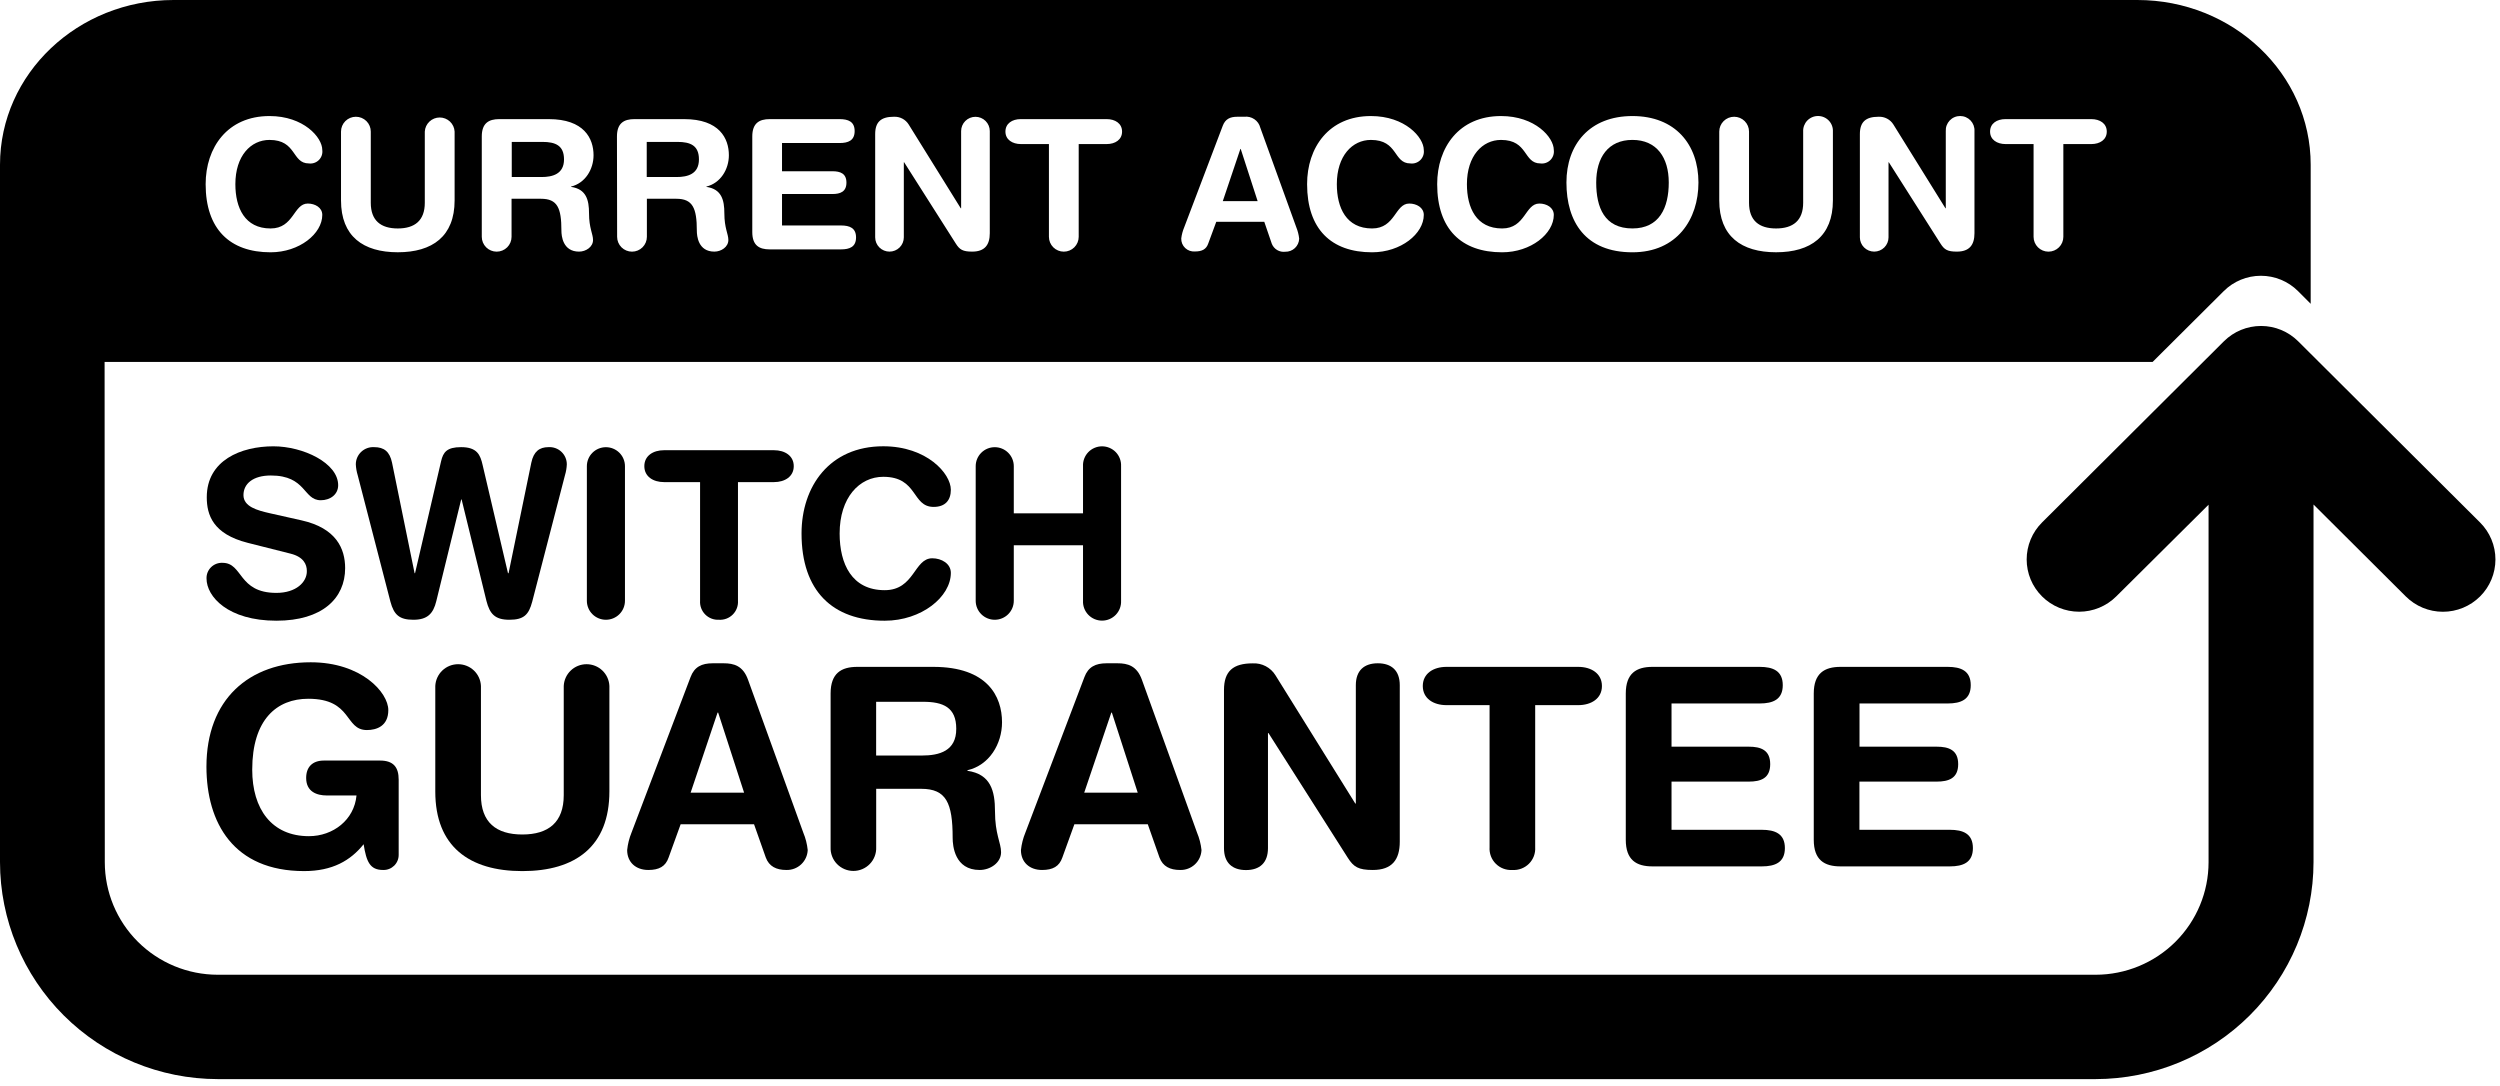 <svg width="198" height="86" viewBox="0 0 198 86" fill="none" xmlns="http://www.w3.org/2000/svg">
<path d="M154.258 55.715C155.313 55.715 156.083 55.399 156.083 54.266C156.083 53.132 155.313 52.816 154.258 52.816H145.767C144.5 52.816 143.65 53.322 143.65 54.925V66.512C143.65 68.113 144.49 68.618 145.767 68.618H154.429C155.484 68.618 156.254 68.302 156.254 67.169C156.254 66.036 155.484 65.72 154.429 65.72H147.266V61.903H153.389C154.34 61.903 155.088 61.641 155.088 60.52C155.088 59.399 154.337 59.137 153.389 59.137H147.273V55.715H154.258Z" fill="black"/>
<path d="M49.497 47.583V36.921C49.497 36.522 49.338 36.14 49.055 35.858C48.772 35.576 48.388 35.418 47.988 35.418C47.588 35.418 47.204 35.576 46.921 35.858C46.638 36.14 46.48 36.522 46.48 36.921V47.583C46.48 47.981 46.638 48.363 46.921 48.645C47.204 48.927 47.588 49.085 47.988 49.085C48.388 49.085 48.772 48.927 49.055 48.645C49.338 48.363 49.497 47.981 49.497 47.583Z" fill="black"/>
<path d="M107.382 54.266V63.639H107.338L101.019 53.486C100.831 53.18 100.564 52.93 100.245 52.763C99.927 52.596 99.569 52.519 99.209 52.538C97.669 52.538 96.94 53.151 96.94 54.644V67.175C96.94 68.34 97.602 68.909 98.683 68.909C99.764 68.909 100.423 68.34 100.423 67.175V58.06H100.464L106.745 67.936C107.208 68.662 107.582 68.902 108.726 68.902C110.247 68.902 110.862 68.091 110.862 66.664V54.266C110.862 53.104 110.203 52.532 109.122 52.532C108.042 52.532 107.382 53.104 107.382 54.266Z" fill="black"/>
<path d="M34.557 47.601L36.525 39.559H36.56L38.528 47.601C38.788 48.608 39.191 49.085 40.335 49.085C41.479 49.085 41.875 48.7 42.151 47.654L44.746 37.637C44.831 37.357 44.88 37.067 44.892 36.775C44.892 36.588 44.854 36.404 44.78 36.233C44.706 36.062 44.597 35.907 44.461 35.78C44.325 35.652 44.163 35.554 43.987 35.491C43.811 35.428 43.624 35.402 43.437 35.414C42.721 35.414 42.265 35.764 42.081 36.642L40.278 45.4H40.233L38.227 36.844C38.043 36.02 37.786 35.414 36.519 35.414C35.397 35.414 35.102 35.806 34.934 36.532L32.871 45.4H32.836L31.049 36.642C30.865 35.764 30.415 35.414 29.635 35.414C29.449 35.402 29.262 35.429 29.086 35.492C28.91 35.555 28.749 35.654 28.613 35.781C28.476 35.908 28.368 36.062 28.293 36.233C28.219 36.404 28.181 36.589 28.181 36.775C28.194 37.067 28.244 37.357 28.33 37.637L30.922 47.654C31.201 48.7 31.638 49.085 32.741 49.085C33.844 49.085 34.316 48.608 34.557 47.601Z" fill="black"/>
<path d="M196.421 41.381L182.014 27.029C181.234 26.252 180.177 25.816 179.075 25.816C177.972 25.816 176.915 26.252 176.135 27.029L161.728 41.381C161.342 41.766 161.036 42.222 160.828 42.725C160.619 43.227 160.512 43.766 160.512 44.309C160.512 44.853 160.619 45.391 160.828 45.894C161.037 46.396 161.344 46.852 161.73 47.236C162.116 47.621 162.574 47.925 163.078 48.133C163.582 48.341 164.123 48.448 164.669 48.448C165.214 48.448 165.755 48.341 166.259 48.133C166.763 47.924 167.221 47.619 167.607 47.235L174.918 39.973V68.293C174.916 70.654 173.974 72.918 172.298 74.587C170.623 76.257 168.351 77.196 165.981 77.2H17.241C14.87 77.197 12.598 76.258 10.921 74.588C9.245 72.919 8.303 70.655 8.3 68.293L8.284 28.664H170.488L176.123 23.054C176.902 22.277 177.96 21.841 179.062 21.841C180.165 21.841 181.222 22.277 182.002 23.054L183.006 24.061V13.049C183.006 5.844 176.858 0 169.271 0H13.748C6.164 0 0 5.844 0 13.049V68.278C0.003 72.833 1.819 77.201 5.052 80.424C8.284 83.646 12.668 85.459 17.241 85.465H165.981C170.555 85.459 174.94 83.647 178.173 80.424C181.407 77.202 183.226 72.834 183.231 68.278V39.958L190.539 47.238C191.319 48.015 192.376 48.452 193.479 48.452C194.582 48.452 195.64 48.016 196.42 47.239C197.2 46.463 197.638 45.409 197.639 44.311C197.639 43.212 197.201 42.158 196.421 41.381ZM158.828 9.434H165.636C166.311 9.434 166.856 9.778 166.856 10.422C166.856 11.066 166.311 11.41 165.636 11.41H163.417V18.757C163.417 19.068 163.293 19.367 163.072 19.587C162.851 19.808 162.551 19.931 162.238 19.931C161.926 19.931 161.626 19.808 161.405 19.587C161.184 19.367 161.059 19.068 161.059 18.757V11.41H158.841C158.163 11.41 157.614 11.063 157.614 10.422C157.614 9.781 158.15 9.434 158.828 9.434ZM147.302 10.621C147.302 9.648 147.777 9.247 148.779 9.247C149.013 9.235 149.246 9.286 149.453 9.394C149.661 9.502 149.835 9.664 149.958 9.863L154.078 16.493H154.106V10.381C154.098 10.227 154.121 10.073 154.175 9.929C154.228 9.785 154.311 9.653 154.417 9.541C154.523 9.429 154.651 9.34 154.793 9.28C154.935 9.219 155.088 9.188 155.242 9.188C155.397 9.188 155.55 9.219 155.692 9.28C155.833 9.34 155.961 9.429 156.068 9.541C156.174 9.653 156.256 9.785 156.31 9.929C156.363 10.073 156.387 10.227 156.378 10.381V18.47C156.378 19.398 155.979 19.928 154.984 19.928C154.236 19.928 153.992 19.77 153.691 19.297L149.596 12.853H149.571V18.798C149.571 19.098 149.451 19.385 149.239 19.597C149.026 19.809 148.737 19.928 148.436 19.928C148.135 19.928 147.847 19.809 147.634 19.597C147.421 19.385 147.302 19.098 147.302 18.798V10.621ZM136.165 10.422C136.165 10.11 136.289 9.812 136.511 9.591C136.732 9.371 137.031 9.247 137.344 9.247C137.657 9.247 137.957 9.371 138.178 9.591C138.399 9.812 138.523 10.11 138.523 10.422V16.061C138.523 17.466 139.315 18.094 140.665 18.094C142.016 18.094 142.811 17.462 142.811 16.061V10.422C142.803 10.263 142.827 10.104 142.882 9.954C142.938 9.805 143.023 9.668 143.133 9.552C143.244 9.437 143.376 9.345 143.523 9.282C143.67 9.219 143.828 9.187 143.988 9.187C144.148 9.187 144.307 9.219 144.454 9.282C144.601 9.345 144.733 9.437 144.843 9.552C144.954 9.668 145.039 9.805 145.094 9.954C145.15 10.104 145.174 10.263 145.166 10.422V15.874C145.166 18.716 143.41 19.979 140.665 19.979C137.921 19.979 136.165 18.716 136.165 15.874V10.422ZM129.288 9.191C132.679 9.191 134.517 11.438 134.517 14.457C134.517 17.361 132.825 19.982 129.288 19.982C125.58 19.982 124.062 17.579 124.062 14.457C124.059 11.438 125.9 9.191 129.288 9.191ZM118.883 9.191C121.584 9.191 123.061 10.88 123.061 11.877C123.08 12.021 123.066 12.168 123.02 12.306C122.974 12.443 122.896 12.569 122.794 12.672C122.691 12.775 122.566 12.853 122.428 12.9C122.29 12.948 122.143 12.963 121.999 12.944C120.636 12.944 121.048 11.082 118.883 11.082C117.403 11.082 116.18 12.345 116.18 14.586C116.18 16.462 116.925 18.094 118.969 18.094C120.82 18.094 120.779 16.121 121.916 16.121C122.49 16.121 123.061 16.436 123.061 17.02C123.061 18.511 121.248 19.982 118.969 19.982C115.736 19.982 113.825 18.141 113.825 14.586C113.822 11.685 115.546 9.191 118.88 9.191H118.883ZM108.577 9.191C111.281 9.191 112.764 10.88 112.764 11.877C112.783 12.021 112.77 12.168 112.723 12.306C112.677 12.443 112.6 12.569 112.497 12.672C112.394 12.775 112.269 12.853 112.131 12.9C111.994 12.948 111.847 12.963 111.702 12.944C110.333 12.944 110.751 11.082 108.577 11.082C107.1 11.082 105.877 12.345 105.877 14.586C105.877 16.462 106.628 18.094 108.669 18.094C110.52 18.094 110.476 16.121 111.613 16.121C112.19 16.121 112.764 16.436 112.764 17.02C112.764 18.511 110.954 19.982 108.669 19.982C105.43 19.982 103.522 18.141 103.522 14.586C103.519 11.685 105.243 9.191 108.574 9.191H108.577ZM93.793 17.993L96.842 9.961C97.041 9.434 97.415 9.247 97.989 9.247H98.547C98.827 9.213 99.111 9.281 99.344 9.44C99.578 9.598 99.745 9.836 99.814 10.109L102.667 18.002C102.784 18.291 102.861 18.595 102.895 18.905C102.885 19.188 102.763 19.454 102.557 19.648C102.35 19.841 102.075 19.945 101.792 19.938C101.569 19.965 101.344 19.918 101.151 19.804C100.958 19.689 100.809 19.514 100.727 19.306L100.131 17.567H96.328L95.694 19.284C95.539 19.739 95.206 19.916 94.648 19.916C94.507 19.928 94.364 19.911 94.229 19.864C94.094 19.817 93.972 19.743 93.868 19.645C93.765 19.547 93.683 19.429 93.629 19.298C93.575 19.166 93.55 19.025 93.555 18.883C93.593 18.577 93.673 18.277 93.793 17.993ZM80.837 9.434H87.651C88.323 9.434 88.868 9.778 88.868 10.422C88.868 11.066 88.323 11.41 87.651 11.41H85.433V18.757C85.433 19.068 85.308 19.367 85.087 19.587C84.866 19.808 84.566 19.931 84.254 19.931C83.941 19.931 83.641 19.808 83.42 19.587C83.199 19.367 83.075 19.068 83.075 18.757V11.41H80.856C80.181 11.41 79.63 11.063 79.63 10.422C79.63 9.781 80.165 9.434 80.837 9.434ZM69.314 10.621C69.314 9.648 69.786 9.247 70.791 9.247C71.025 9.235 71.258 9.285 71.465 9.393C71.673 9.502 71.847 9.664 71.97 9.863L76.09 16.493H76.121V10.381C76.121 10.232 76.151 10.085 76.208 9.948C76.265 9.811 76.348 9.687 76.454 9.582C76.559 9.477 76.684 9.393 76.822 9.337C76.959 9.28 77.107 9.251 77.256 9.251C77.405 9.251 77.552 9.28 77.69 9.337C77.828 9.393 77.953 9.477 78.058 9.582C78.163 9.687 78.247 9.811 78.304 9.948C78.361 10.085 78.391 10.232 78.391 10.381V18.47C78.391 19.398 77.988 19.928 76.999 19.928C76.248 19.928 76.004 19.77 75.703 19.297L71.608 12.853H71.583V18.798C71.583 19.098 71.463 19.385 71.251 19.597C71.038 19.809 70.749 19.928 70.448 19.928C70.147 19.928 69.859 19.809 69.646 19.597C69.433 19.385 69.314 19.098 69.314 18.798V10.621ZM59.581 10.807C59.581 9.762 60.126 9.434 60.96 9.434H66.493C67.181 9.434 67.688 9.633 67.688 10.381C67.688 11.129 67.181 11.328 66.493 11.328H61.936V13.563H65.932C66.547 13.563 67.038 13.737 67.038 14.463C67.038 15.189 66.547 15.366 65.932 15.366H61.936V17.857H66.607C67.298 17.857 67.799 18.059 67.799 18.804C67.799 19.549 67.298 19.751 66.607 19.751H60.96C60.126 19.751 59.581 19.436 59.581 18.381V10.807ZM48.863 10.807C48.863 9.762 49.408 9.434 50.245 9.434H54.178C56.982 9.434 57.727 10.968 57.727 12.294C57.727 13.412 57.065 14.504 55.946 14.776V14.801C57.154 14.975 57.369 15.846 57.369 16.894C57.369 18.078 57.686 18.523 57.686 19.009C57.686 19.556 57.125 19.928 56.58 19.928C55.287 19.928 55.189 18.681 55.189 18.267C55.189 16.462 54.853 15.742 53.563 15.742H51.233V18.757C51.233 19.068 51.109 19.367 50.888 19.587C50.667 19.808 50.367 19.931 50.054 19.931C49.742 19.931 49.442 19.808 49.221 19.587C49 19.367 48.876 19.068 48.876 18.757L48.863 10.807ZM38.157 10.807C38.157 9.762 38.702 9.434 39.539 9.434H43.459C46.261 9.434 47.009 10.968 47.009 12.294C47.009 13.412 46.35 14.504 45.228 14.776V14.801C46.435 14.975 46.651 15.846 46.651 16.894C46.651 18.078 46.968 18.523 46.968 19.009C46.968 19.556 46.407 19.928 45.862 19.928C44.569 19.928 44.464 18.681 44.464 18.267C44.464 16.462 44.147 15.742 42.841 15.742H40.515V18.757C40.515 19.068 40.391 19.367 40.17 19.587C39.949 19.808 39.649 19.931 39.336 19.931C39.024 19.931 38.724 19.808 38.503 19.587C38.282 19.367 38.157 19.068 38.157 18.757V10.807ZM27.008 10.422C27.008 10.11 27.132 9.812 27.353 9.591C27.574 9.371 27.874 9.247 28.187 9.247C28.5 9.247 28.799 9.371 29.021 9.591C29.242 9.812 29.366 10.11 29.366 10.422V16.061C29.366 17.466 30.155 18.094 31.505 18.094C32.855 18.094 33.644 17.462 33.644 16.061V10.422C33.66 10.12 33.791 9.837 34.011 9.629C34.231 9.421 34.522 9.305 34.825 9.305C35.128 9.305 35.419 9.421 35.639 9.629C35.858 9.837 35.99 10.12 36.005 10.422V15.874C36.005 18.716 34.246 19.979 31.505 19.979C28.764 19.979 27.008 18.716 27.008 15.874V10.422ZM21.345 9.191C24.045 9.191 25.525 10.88 25.525 11.877C25.544 12.021 25.531 12.168 25.484 12.306C25.438 12.443 25.361 12.569 25.258 12.672C25.155 12.775 25.03 12.853 24.892 12.9C24.755 12.948 24.608 12.963 24.463 12.944C23.097 12.944 23.512 11.082 21.345 11.082C19.861 11.082 18.641 12.345 18.641 14.586C18.641 16.462 19.389 18.094 21.43 18.094C23.284 18.094 23.24 16.121 24.378 16.121C24.948 16.121 25.525 16.436 25.525 17.02C25.525 18.511 23.712 19.982 21.43 19.982C18.198 19.982 16.287 18.141 16.287 14.586C16.287 11.685 18.011 9.191 21.345 9.191Z" fill="black"/>
<path d="M139.366 55.715C140.422 55.715 141.195 55.399 141.195 54.266C141.195 53.132 140.422 52.816 139.366 52.816H130.873C129.605 52.816 128.762 53.322 128.762 54.925V66.512C128.762 68.113 129.599 68.618 130.873 68.618H139.534C140.59 68.618 141.363 68.302 141.363 67.169C141.363 66.036 140.59 65.72 139.534 65.72H132.385V61.903H138.508C139.458 61.903 140.2 61.641 140.2 60.52C140.2 59.399 139.452 59.137 138.508 59.137H132.385V55.715H139.366Z" fill="black"/>
<path d="M98.264 11.793H98.239L96.845 15.932H99.605L98.264 11.793Z" fill="black"/>
<path d="M129.288 18.093C131.434 18.093 132.166 16.433 132.166 14.456C132.166 12.48 131.215 11.081 129.288 11.081C127.361 11.081 126.42 12.48 126.42 14.456C126.42 16.433 127.07 18.093 129.288 18.093Z" fill="black"/>
<path d="M55.356 12.625C55.356 11.523 54.685 11.239 53.651 11.239H51.221V14.021H53.579C54.469 14.021 55.356 13.784 55.356 12.625Z" fill="black"/>
<path d="M44.67 12.625C44.67 11.523 43.992 11.239 42.959 11.239H40.531V14.021H42.889C43.761 14.021 44.67 13.784 44.67 12.625Z" fill="black"/>
<path d="M119.78 68.902C120.022 68.918 120.263 68.882 120.489 68.796C120.716 68.711 120.921 68.579 121.092 68.409C121.263 68.239 121.395 68.034 121.481 67.809C121.566 67.584 121.602 67.343 121.587 67.103V55.847H124.997C126.033 55.847 126.873 55.32 126.873 54.332C126.873 53.344 126.033 52.816 124.997 52.816H114.561C113.521 52.816 112.685 53.344 112.685 54.332C112.685 55.32 113.521 55.847 114.561 55.847H117.974V67.103C117.958 67.343 117.994 67.584 118.079 67.81C118.164 68.035 118.297 68.24 118.468 68.41C118.639 68.581 118.844 68.713 119.071 68.797C119.297 68.882 119.539 68.918 119.78 68.902Z" fill="black"/>
<path d="M80.292 47.582V43.187H85.775V47.582C85.765 47.785 85.797 47.988 85.869 48.178C85.941 48.368 86.05 48.542 86.191 48.689C86.332 48.836 86.501 48.953 86.689 49.033C86.876 49.113 87.078 49.154 87.282 49.154C87.486 49.154 87.687 49.113 87.875 49.033C88.062 48.953 88.232 48.836 88.373 48.689C88.513 48.542 88.623 48.368 88.694 48.178C88.766 47.988 88.798 47.785 88.789 47.582V36.92C88.798 36.717 88.766 36.515 88.694 36.324C88.623 36.134 88.513 35.96 88.373 35.813C88.232 35.666 88.062 35.55 87.875 35.47C87.687 35.39 87.486 35.349 87.282 35.349C87.078 35.349 86.876 35.39 86.689 35.47C86.501 35.55 86.332 35.666 86.191 35.813C86.05 35.96 85.941 36.134 85.869 36.324C85.797 36.515 85.765 36.717 85.775 36.92V40.655H80.292V36.92C80.292 36.522 80.133 36.139 79.85 35.858C79.567 35.576 79.183 35.417 78.784 35.417C78.383 35.417 78 35.576 77.717 35.858C77.434 36.139 77.275 36.522 77.275 36.92V47.582C77.275 47.981 77.434 48.363 77.717 48.645C78 48.927 78.383 49.085 78.784 49.085C79.183 49.085 79.567 48.927 79.85 48.645C80.133 48.363 80.292 47.981 80.292 47.582Z" fill="black"/>
<path d="M21.89 46.957C18.838 46.957 19.26 44.576 17.624 44.576C17.457 44.568 17.291 44.595 17.134 44.654C16.978 44.714 16.836 44.805 16.717 44.922C16.598 45.038 16.504 45.179 16.442 45.333C16.38 45.488 16.351 45.654 16.357 45.82C16.357 47.253 18.062 49.16 21.89 49.16C25.532 49.16 27.335 47.38 27.335 44.999C27.335 43.459 26.637 41.826 23.877 41.211L21.342 40.642C20.391 40.424 19.282 40.131 19.282 39.215C19.282 38.3 20.052 37.659 21.45 37.659C24.267 37.659 24.01 39.619 25.405 39.619C26.14 39.619 26.783 39.177 26.783 38.429C26.783 36.67 24.01 35.348 21.652 35.348C19.095 35.348 16.376 36.45 16.376 39.383C16.376 40.791 16.873 42.294 19.614 42.991L23.015 43.85C24.042 44.109 24.302 44.696 24.302 45.223C24.318 46.098 23.453 46.957 21.89 46.957Z" fill="black"/>
<path d="M82.53 68.902C83.388 68.902 83.895 68.618 84.139 67.914L85.09 65.284H90.906L91.831 67.914C92.094 68.618 92.665 68.902 93.46 68.902C93.895 68.915 94.317 68.757 94.635 68.461C94.953 68.165 95.141 67.757 95.159 67.324C95.108 66.848 94.988 66.382 94.804 65.941L90.443 53.849C90.044 52.728 89.318 52.532 88.504 52.532H87.645C86.764 52.532 86.19 52.816 85.886 53.628L81.211 65.941C81.028 66.383 80.91 66.848 80.859 67.324C80.856 68.29 81.544 68.902 82.53 68.902ZM88.016 56.438H88.06L90.107 62.777H85.87L88.016 56.438Z" fill="black"/>
<path d="M24.086 68.99C26.333 68.99 27.762 68.157 28.799 66.863C29.021 68.264 29.306 68.902 30.342 68.902C30.504 68.907 30.664 68.88 30.815 68.821C30.965 68.763 31.102 68.674 31.218 68.562C31.333 68.449 31.424 68.314 31.485 68.165C31.547 68.017 31.577 67.857 31.575 67.696V61.751C31.575 60.76 31.157 60.236 30.098 60.236H25.655C24.755 60.236 24.248 60.738 24.248 61.615C24.248 62.714 25.107 63.001 25.877 63.001H28.235C28.057 64.933 26.384 66.225 24.466 66.225C21.519 66.225 19.976 64.075 19.976 60.959C19.976 56.968 21.937 55.342 24.413 55.342C27.934 55.342 27.265 57.82 29.059 57.82C29.829 57.82 30.754 57.505 30.754 56.242C30.754 54.837 28.618 52.453 24.609 52.453C19.697 52.453 16.35 55.396 16.35 60.728C16.356 65.167 18.492 68.99 24.086 68.99Z" fill="black"/>
<path d="M56.938 49.085C57.14 49.098 57.342 49.068 57.531 48.997C57.719 48.926 57.891 48.816 58.034 48.673C58.177 48.531 58.287 48.36 58.358 48.172C58.43 47.984 58.46 47.783 58.447 47.582V38.183H61.299C62.161 38.183 62.865 37.744 62.865 36.92C62.865 36.096 62.161 35.657 61.299 35.657H52.593C51.731 35.657 51.031 36.096 51.031 36.92C51.031 37.744 51.731 38.183 52.593 38.183H55.446V47.582C55.433 47.781 55.462 47.981 55.533 48.168C55.603 48.355 55.712 48.525 55.853 48.667C55.994 48.809 56.164 48.92 56.351 48.992C56.538 49.064 56.738 49.095 56.938 49.085Z" fill="black"/>
<path d="M41.368 68.991C45.577 68.991 48.264 67.036 48.264 62.676V54.332C48.245 53.867 48.046 53.428 47.709 53.106C47.372 52.784 46.923 52.605 46.456 52.605C45.989 52.605 45.541 52.784 45.204 53.106C44.867 53.428 44.668 53.867 44.648 54.332V62.979C44.648 65.126 43.441 66.092 41.368 66.092C39.295 66.092 38.091 65.126 38.091 62.979V54.332C38.072 53.867 37.873 53.428 37.536 53.106C37.199 52.784 36.75 52.605 36.283 52.605C35.816 52.605 35.367 52.784 35.031 53.106C34.694 53.428 34.495 53.867 34.475 54.332V62.692C34.475 67.036 37.163 68.991 41.368 68.991Z" fill="black"/>
<path d="M79.361 57.205C79.361 55.165 78.217 52.816 73.916 52.816H67.894C66.627 52.816 65.784 53.322 65.784 54.925V67.103C65.774 67.345 65.813 67.587 65.899 67.814C65.985 68.041 66.116 68.249 66.285 68.424C66.454 68.599 66.656 68.738 66.88 68.833C67.104 68.929 67.345 68.978 67.589 68.978C67.832 68.978 68.073 68.929 68.297 68.833C68.522 68.738 68.724 68.599 68.892 68.424C69.061 68.249 69.192 68.041 69.278 67.814C69.365 67.587 69.404 67.345 69.394 67.103V62.474H72.965C74.943 62.474 75.45 63.592 75.45 66.358C75.45 66.989 75.608 68.902 77.589 68.902C78.426 68.902 79.285 68.334 79.285 67.497C79.285 66.752 78.803 66.073 78.803 64.252C78.803 62.648 78.47 61.312 76.619 61.047V61.003C78.35 60.608 79.361 58.919 79.361 57.205ZM73.022 59.838H69.39V55.582H73.114C74.699 55.582 75.735 56.021 75.735 57.713C75.748 59.484 74.385 59.838 73.016 59.838H73.022Z" fill="black"/>
<path d="M70.068 49.161C72.99 49.161 75.307 47.266 75.307 45.372C75.307 44.639 74.572 44.216 73.836 44.216C72.382 44.216 72.439 46.742 70.068 46.742C67.457 46.742 66.499 44.655 66.499 42.253C66.499 39.411 68.062 37.763 69.954 37.763C72.714 37.763 72.198 40.147 73.944 40.147C74.85 40.147 75.307 39.635 75.307 38.789C75.307 37.507 73.405 35.345 69.954 35.345C65.691 35.345 63.482 38.533 63.482 42.253C63.482 46.793 65.929 49.161 70.068 49.161Z" fill="black"/>
<path d="M49.671 67.324C49.671 68.29 50.356 68.902 51.348 68.902C52.204 68.902 52.714 68.618 52.955 67.914L53.906 65.284H59.721L60.65 67.914C60.909 68.618 61.483 68.902 62.279 68.902C62.712 68.914 63.134 68.755 63.45 68.46C63.767 68.164 63.954 67.756 63.971 67.324C63.922 66.848 63.803 66.382 63.619 65.941L59.249 53.849C58.853 52.728 58.124 52.532 57.309 52.532H56.45C55.569 52.532 54.996 52.816 54.691 53.628L50.017 65.941C49.836 66.383 49.72 66.849 49.671 67.324ZM56.831 56.438H56.878L58.932 62.777H54.698L56.831 56.438Z" fill="black"/>
</svg>
